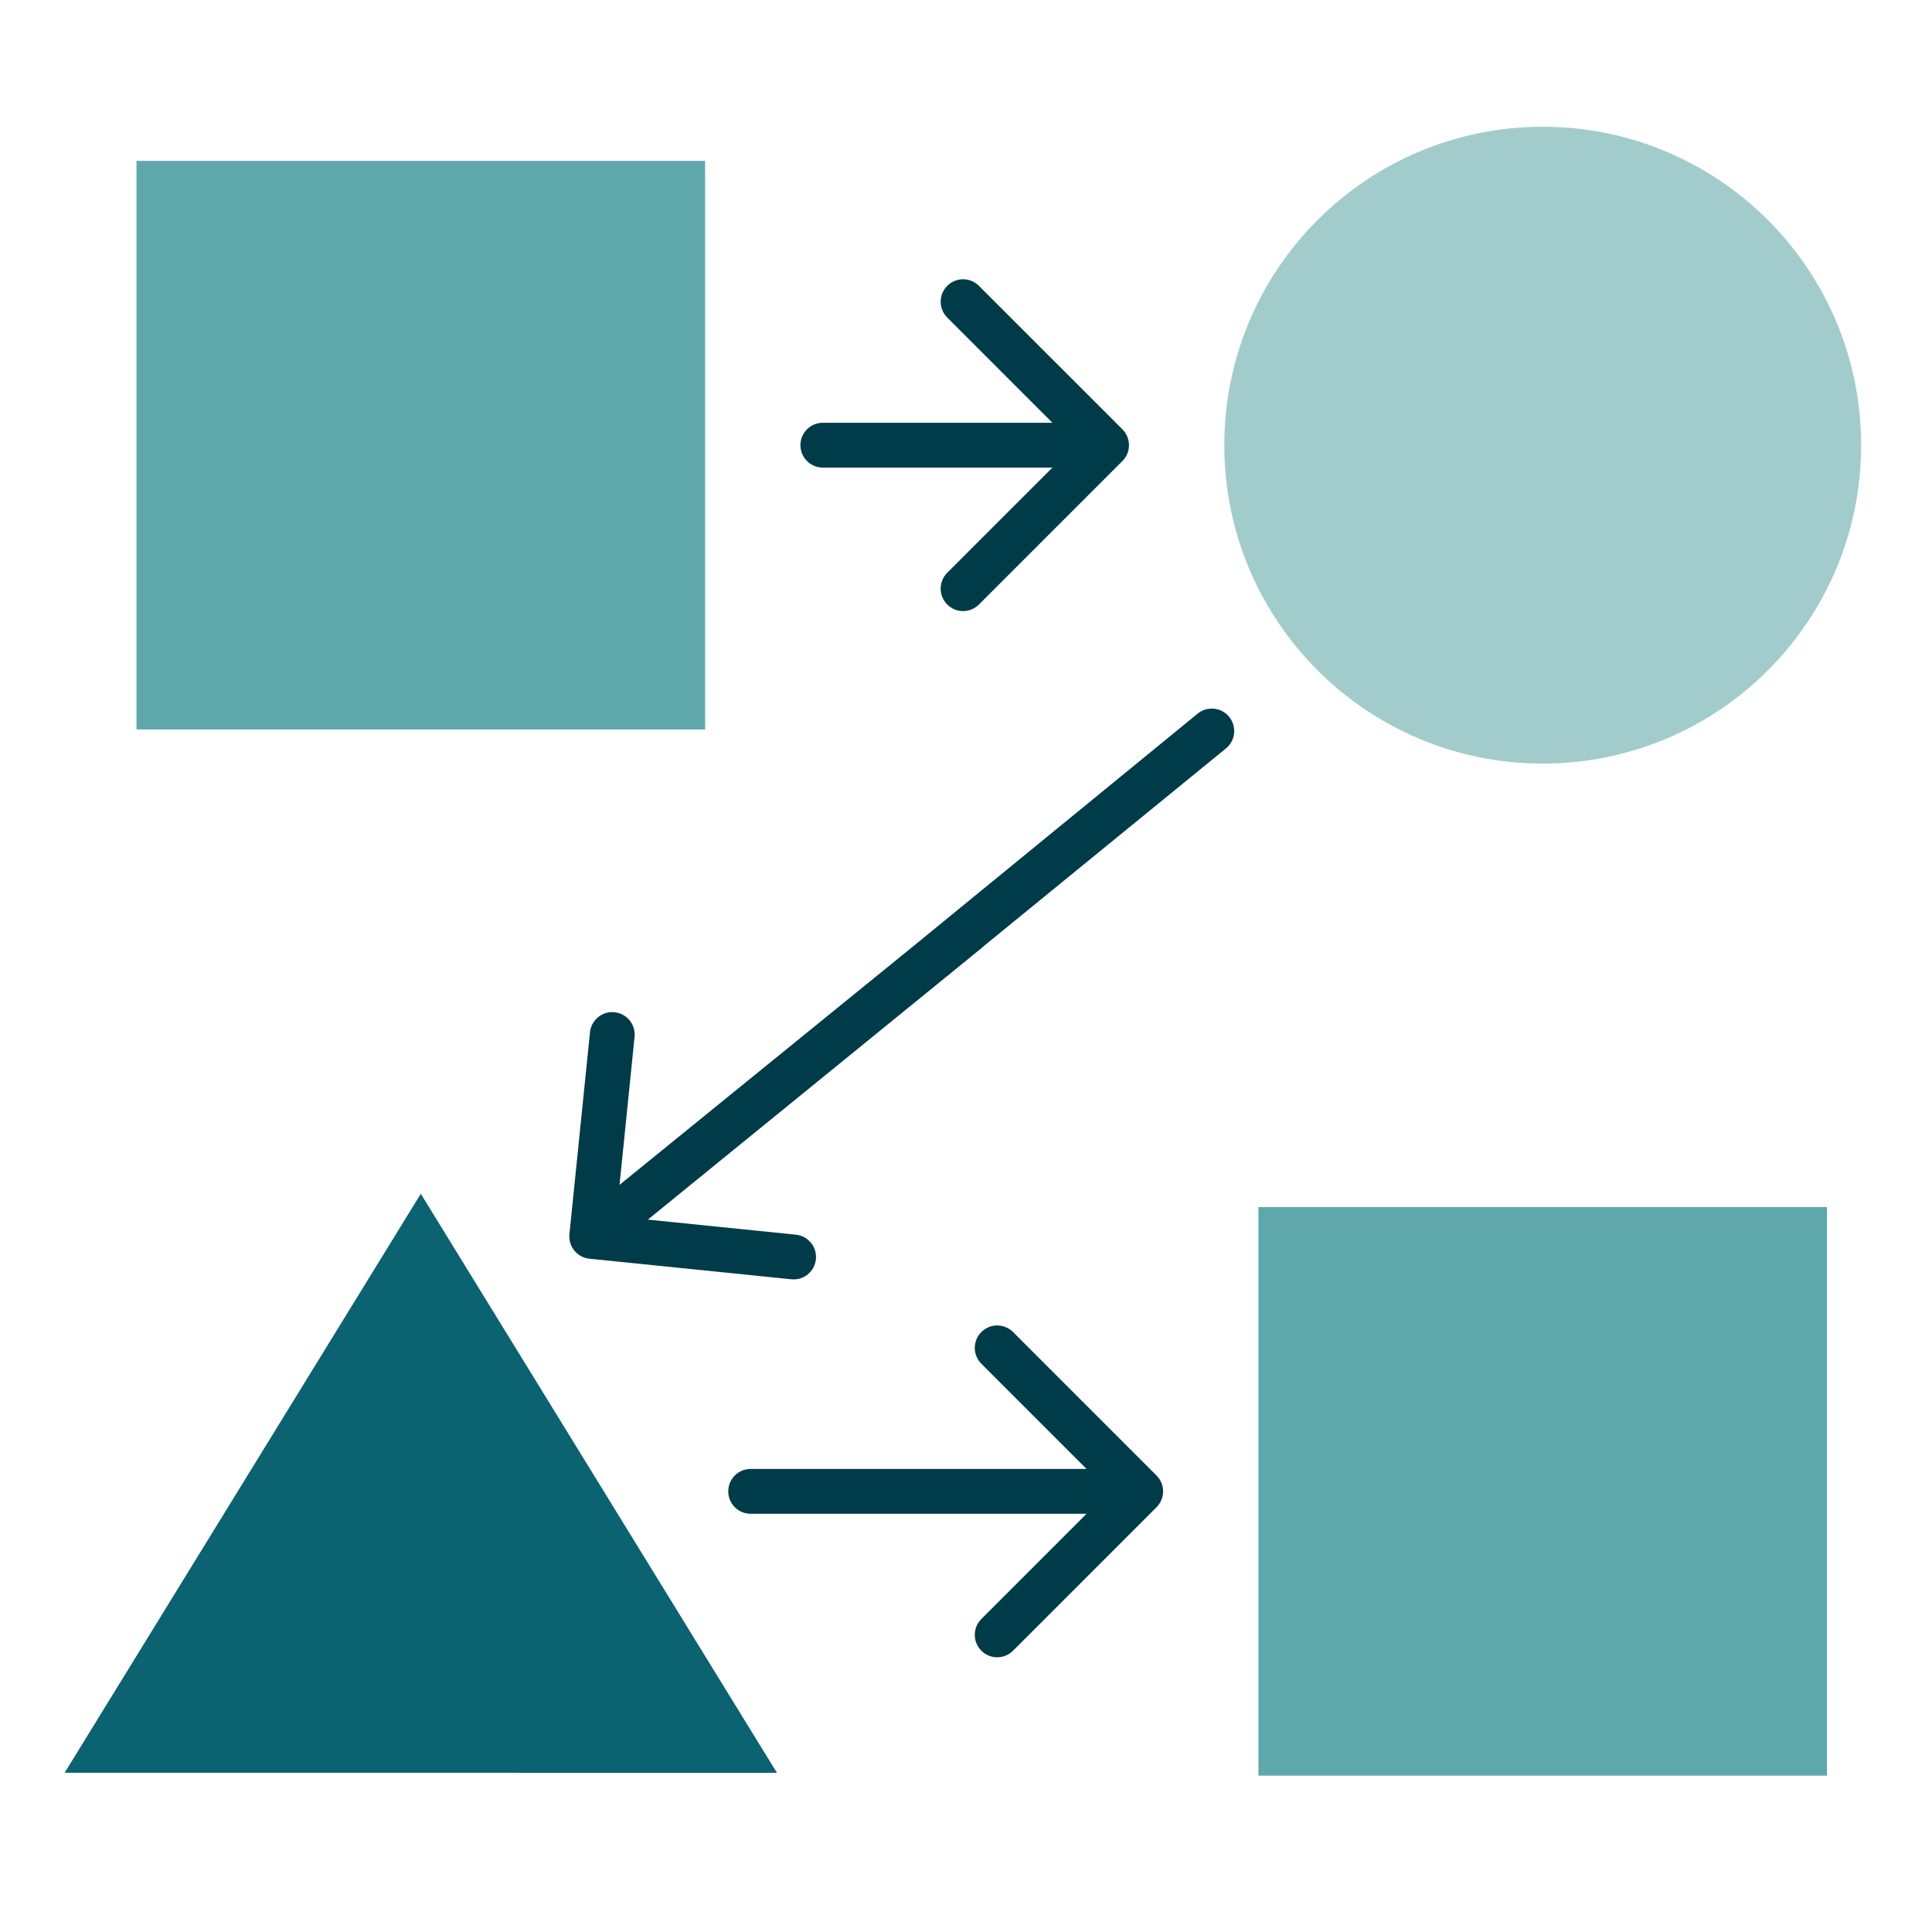<?xml version="1.0" encoding="UTF-8" standalone="no"?><!DOCTYPE svg PUBLIC "-//W3C//DTD SVG 1.1//EN" "http://www.w3.org/Graphics/SVG/1.1/DTD/svg11.dtd"><svg width="100" height="100" viewBox="0 0 100 100" version="1.1" xmlns="http://www.w3.org/2000/svg" xmlns:xlink="http://www.w3.org/1999/xlink" xml:space="preserve" xmlns:serif="http://www.serif.com/" style="fill-rule:evenodd;clip-rule:evenodd;stroke-linejoin:round;stroke-miterlimit:1.414;"><g><rect x="7.066" y="8.327" width="29.43" height="29.43" style="fill:#5ea8ac;"/><path d="M96.332,23.042C96.332,32.145 88.954,39.523 79.852,39.523C70.749,39.523 63.369,32.145 63.369,23.042C63.369,13.939 70.749,6.561 79.852,6.561C88.954,6.561 96.332,13.939 96.332,23.042" style="fill:#a2cccb;fill-rule:nonzero;"/><rect x="65.135" y="62.478" width="29.431" height="29.43" style="fill:#5ea8ac;"/><path d="M21.78,61.789L3.346,91.758L40.213,91.759L21.78,61.789Z" style="fill:#0b6270;fill-rule:nonzero;"/><path d="M58.096,22.221L50.67,14.796C50.216,14.341 49.481,14.341 49.028,14.796C48.576,15.249 48.576,15.982 49.028,16.435L54.473,21.882L52.489,21.882L44.539,21.882L42.591,21.882C41.949,21.882 41.429,22.401 41.429,23.042C41.429,23.683 41.949,24.202 42.591,24.202L54.473,24.202L49.028,29.647C48.576,30.102 48.576,30.836 49.028,31.289C49.254,31.516 49.552,31.629 49.849,31.629C50.146,31.629 50.443,31.516 50.67,31.289L58.096,23.863C58.549,23.41 58.549,22.675 58.096,22.221" style="fill:#003b49;fill-rule:nonzero;"/><path d="M59.862,76.373L52.436,68.946C51.981,68.492 51.247,68.492 50.795,68.946C50.341,69.399 50.341,70.134 50.795,70.587L56.239,76.033L46.83,76.033L44.381,76.033L38.854,76.033C38.212,76.033 37.694,76.551 37.694,77.193C37.694,77.834 38.212,78.353 38.854,78.353L56.239,78.353L50.795,83.799C50.341,84.253 50.341,84.986 50.795,85.441C51.02,85.667 51.318,85.781 51.615,85.781C51.912,85.781 52.209,85.667 52.436,85.441L59.862,78.014C60.315,77.56 60.315,76.826 59.862,76.373" style="fill:#003b49;fill-rule:nonzero;"/><path d="M63.621,37.104C63.217,36.607 62.485,36.533 61.989,36.938L47.166,49.062L32.067,61.328L32.845,53.665C32.91,53.028 32.446,52.459 31.81,52.393C31.49,52.361 31.188,52.461 30.958,52.649C30.729,52.837 30.568,53.112 30.538,53.431L29.473,63.88C29.409,64.518 29.873,65.086 30.511,65.151L40.959,66.215C41.598,66.281 42.167,65.816 42.231,65.179C42.297,64.541 41.831,63.972 41.195,63.907L33.533,63.127L47.927,51.415L47.933,51.411L50.854,49.032C50.852,49.031 50.852,49.029 50.849,49.027L63.455,38.738C63.952,38.332 64.026,37.6 63.621,37.104" style="fill:#003b49;fill-rule:nonzero;"/></g></svg>
